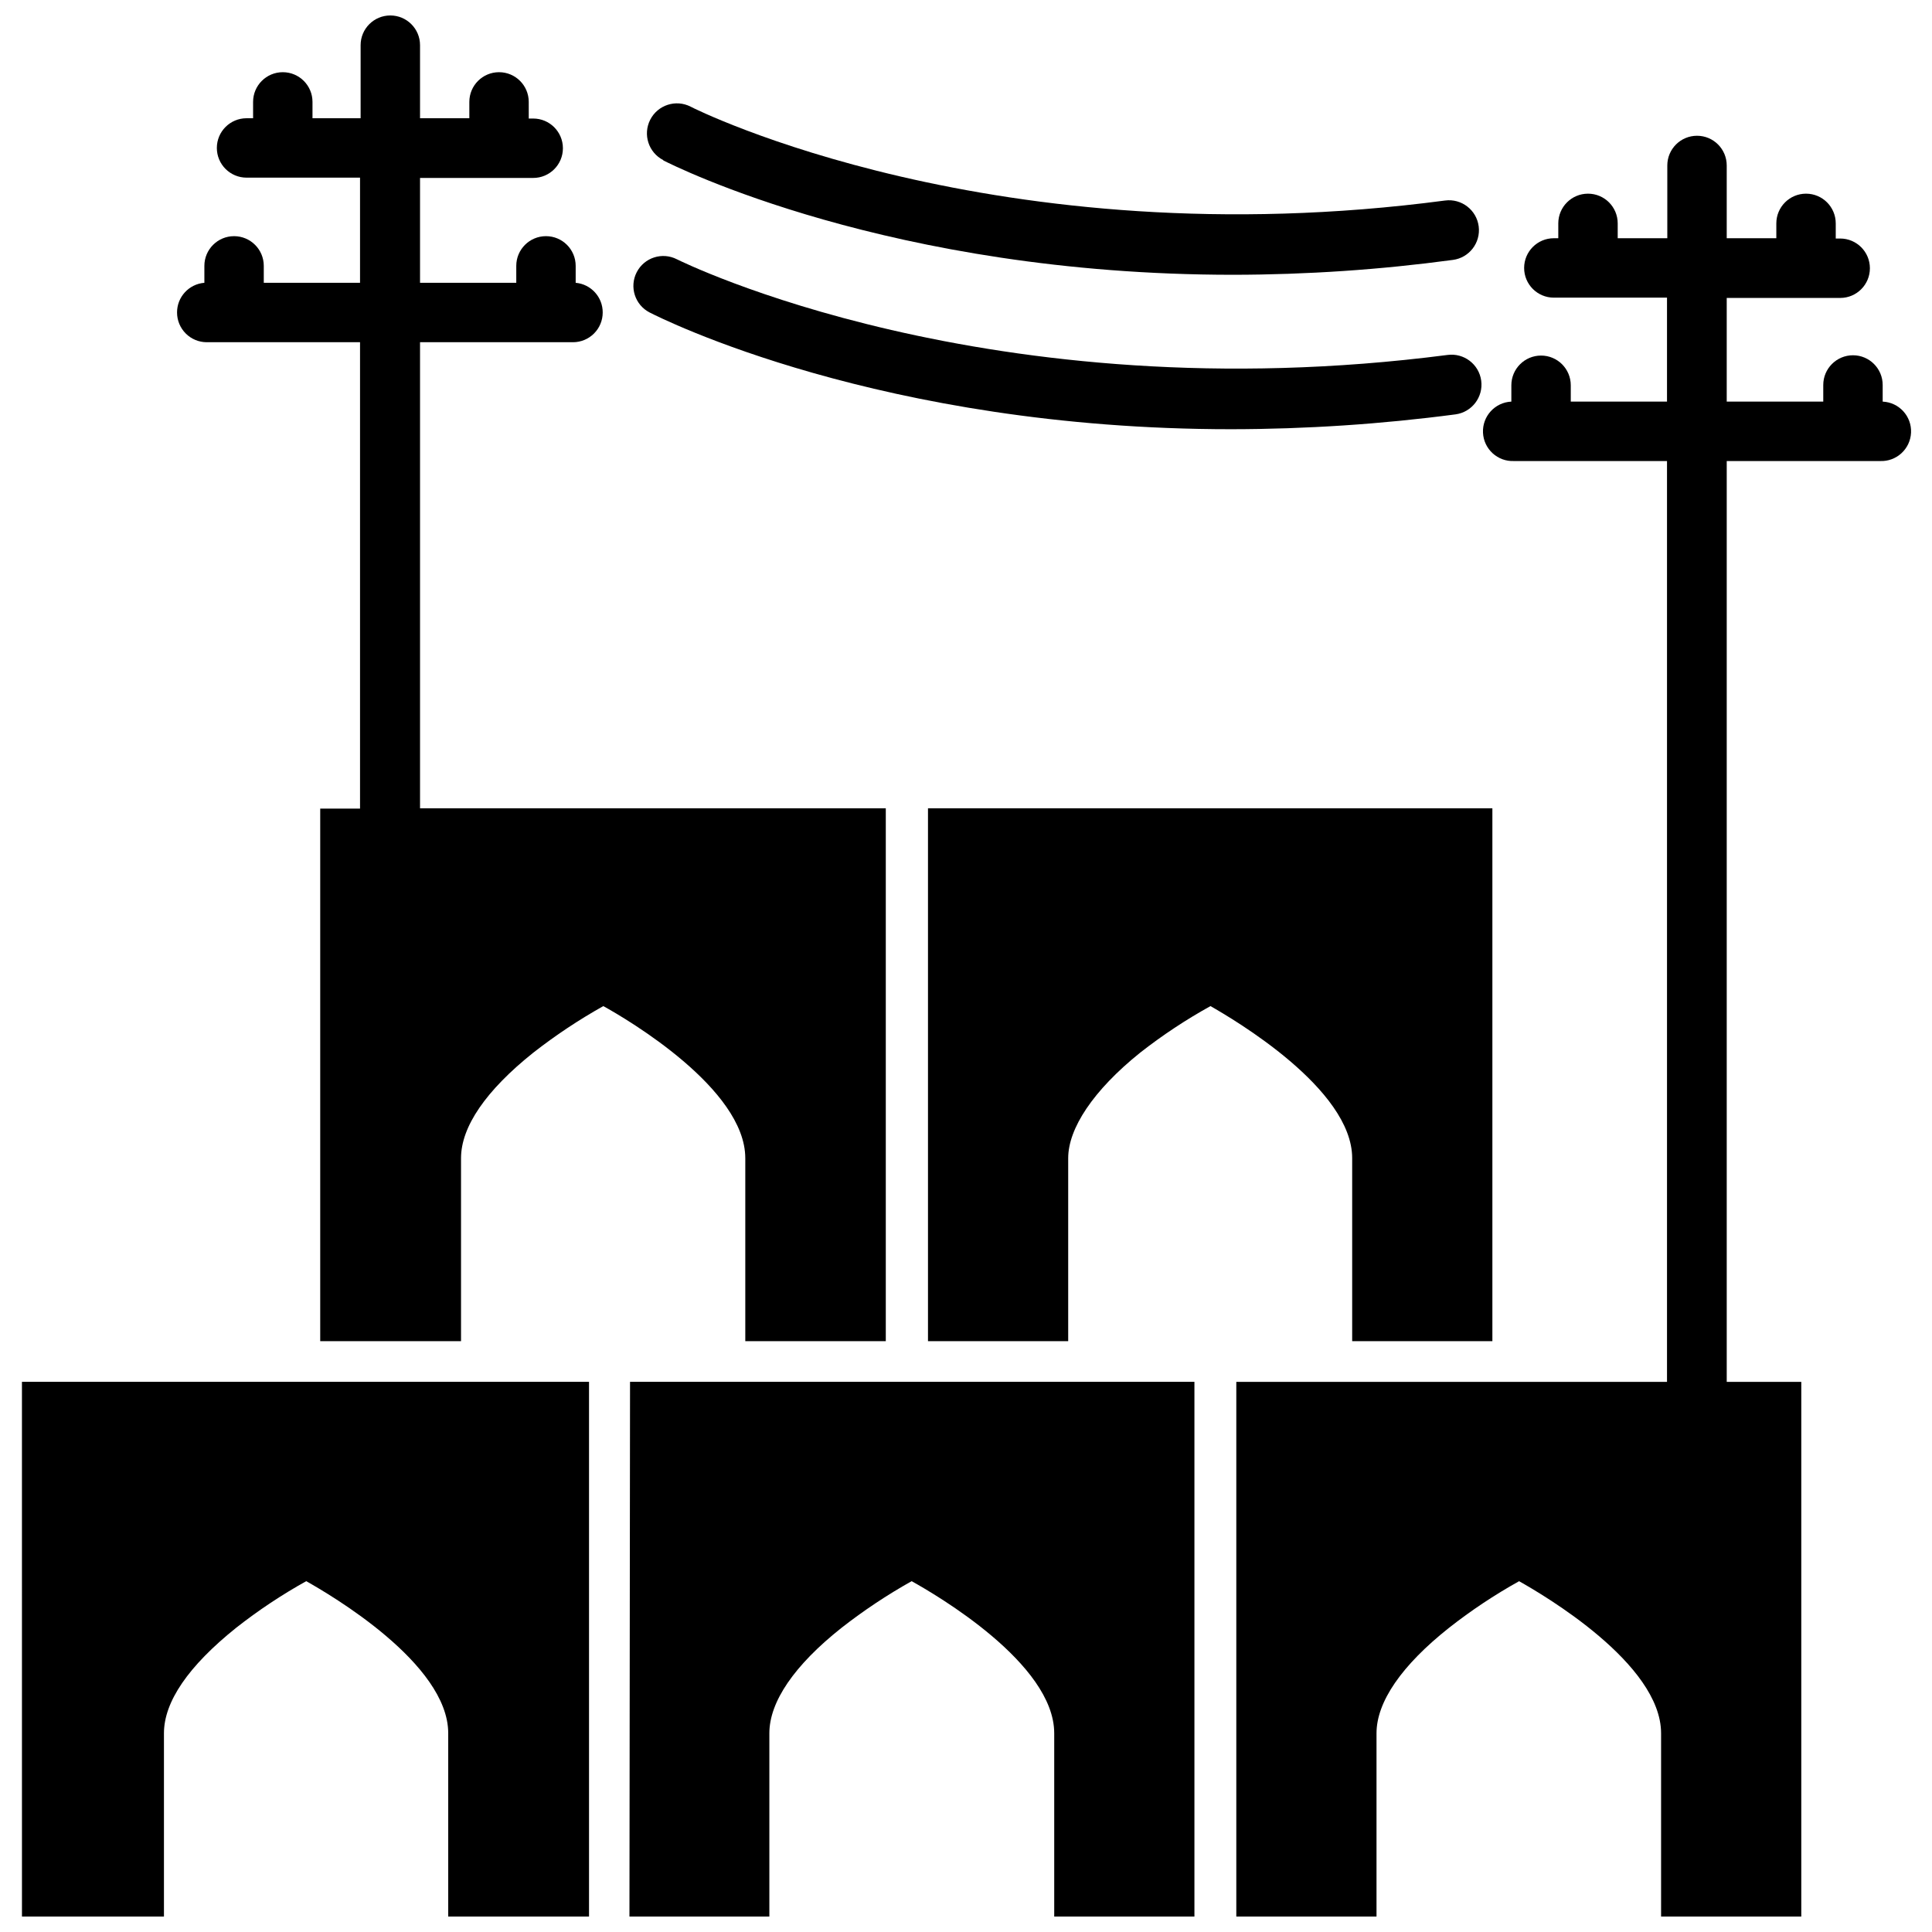 <?xml version="1.0" encoding="UTF-8"?>
<!-- Uploaded to: ICON Repo, www.iconrepo.com, Generator: ICON Repo Mixer Tools -->
<svg width="800px" height="800px" version="1.1" viewBox="144 144 512 512" xmlns="http://www.w3.org/2000/svg">
 <defs>
  <clipPath id="d">
   <path d="m149 510h152v141.9h-152z"/>
  </clipPath>
  <clipPath id="c">
   <path d="m310 510h151v141.9h-151z"/>
  </clipPath>
  <clipPath id="b">
   <path d="m190 148.09h189v351.91h-189z"/>
  </clipPath>
  <clipPath id="a">
   <path d="m471 179h180v472.9h-180z"/>
  </clipPath>
 </defs>
 <g clip-path="url(#d)">
  <path d="m149.82 651.9h37.629v-48.57c0-8.344 6.453-17.789 19.129-27.945 5.856-4.606 12.07-8.738 18.578-12.359 6.297 3.543 37.629 21.805 37.629 40.305v48.57h37.312v-141.7h-150.28z"/>
 </g>
 <g clip-path="url(#c)">
  <path d="m310.81 651.9h37.078v-48.57c0-8.344 6.613-18.027 19.129-27.945 5.867-4.586 12.078-8.719 18.578-12.359 6.375 3.543 37.785 21.805 37.785 40.305v48.57h37.156v-141.7h-149.57z"/>
 </g>
 <g clip-path="url(#b)">
  <path d="m341.51 450.93v48.492h37.234v-141.22h-123.43v-123.51h40.539c2.086 0 4.09-0.832 5.566-2.309 1.477-1.477 2.305-3.477 2.305-5.566 0.02-4.082-3.094-7.504-7.164-7.871v-4.488c0-4.348-3.523-7.871-7.871-7.871s-7.871 3.523-7.871 7.871v4.488h-25.504v-27.789h29.992c4.348 0 7.871-3.523 7.871-7.871s-3.523-7.871-7.871-7.871h-1.18l-0.004-4.41c0-4.348-3.523-7.871-7.871-7.871s-7.871 3.523-7.871 7.871v4.328l-13.066 0.004v-19.367c0-4.348-3.527-7.871-7.875-7.871s-7.871 3.523-7.871 7.871v19.367h-12.754v-4.332c0-4.348-3.523-7.871-7.871-7.871s-7.871 3.523-7.871 7.871v4.328l-1.73 0.004c-4.348 0-7.875 3.523-7.875 7.871s3.527 7.871 7.875 7.871h30.07v27.867h-25.508v-4.488c0-4.348-3.523-7.871-7.871-7.871s-7.871 3.523-7.871 7.871v4.488c-4.102 0.328-7.254 3.758-7.242 7.871 0 2.09 0.828 4.09 2.305 5.566 1.477 1.477 3.481 2.309 5.566 2.309h40.621v123.59h-10.551v141.14h37.316v-48.492c0-8.344 6.613-17.949 19.129-27.945 5.867-4.586 12.078-8.719 18.578-12.359 6.297 3.465 37.625 21.887 37.625 40.305z"/>
 </g>
 <path d="m502.34 450.93v48.492h37.156v-141.22h-149.57v141.22h37.156v-48.492c0-7.871 6.613-17.949 19.051-27.945 5.879-4.609 12.117-8.742 18.656-12.359 6.062 3.465 37.551 21.887 37.551 40.305z"/>
 <g clip-path="url(#a)">
  <path d="m642.93 250.43v-4.41 0.004c0-4.348-3.523-7.875-7.871-7.875s-7.875 3.527-7.875 7.875v4.406h-25.582v-27.473h30.07c4.348 0 7.871-3.523 7.871-7.871 0-4.348-3.523-7.875-7.871-7.875h-1.18v-4.012c0-4.348-3.523-7.875-7.871-7.875s-7.875 3.527-7.875 7.875v3.934h-13.145v-19.285c0-4.348-3.523-7.871-7.871-7.871-4.348 0-7.875 3.523-7.875 7.871v19.285h-13.145v-3.934c0-4.348-3.523-7.875-7.871-7.875s-7.875 3.527-7.875 7.875v3.934h-1.18c-4.348 0-7.871 3.527-7.871 7.875 0 4.348 3.523 7.871 7.871 7.871h29.992v27.551h-25.504v-4.328c0-4.348-3.523-7.875-7.871-7.875s-7.875 3.527-7.875 7.875v4.328c-4.348 0.195-7.711 3.879-7.516 8.227 0.195 4.348 3.879 7.715 8.227 7.519h40.539v244.03h-114.14v141.7h37.156v-48.57c0-8.344 6.691-18.027 19.207-27.945 5.859-4.606 12.07-8.738 18.578-12.359 6.297 3.543 37.629 21.805 37.629 40.305v48.57h37.156v-141.7h-19.758v-244.03h40.621-0.004c4.348 0.195 8.031-3.172 8.227-7.519 0.199-4.348-3.168-8.031-7.516-8.227z"/>
 </g>
 <path d="m319.78 186.51c2.832 1.418 60.062 30.309 151.06 30.309h0.004c19.457-0.023 38.891-1.336 58.172-3.938 4.348-0.562 7.414-4.547 6.852-8.895-0.566-4.348-4.551-7.414-8.898-6.848-119.02 15.742-199.16-24.402-199.95-24.875-3.91-2-8.703-0.449-10.703 3.461-2 3.914-0.449 8.707 3.461 10.707z"/>
 <path d="m316.16 226.81c2.914 1.496 61.246 30.938 154.13 30.938h0.004c19.875-0.023 39.727-1.336 59.434-3.934 4.348-0.59 7.394-4.59 6.809-8.938-0.586-4.348-4.586-7.394-8.934-6.809-121.62 15.742-203.41-24.953-204.2-25.348h-0.004c-3.891-2-8.664-0.465-10.664 3.426-2 3.891-0.469 8.664 3.422 10.664z"/>
</svg>